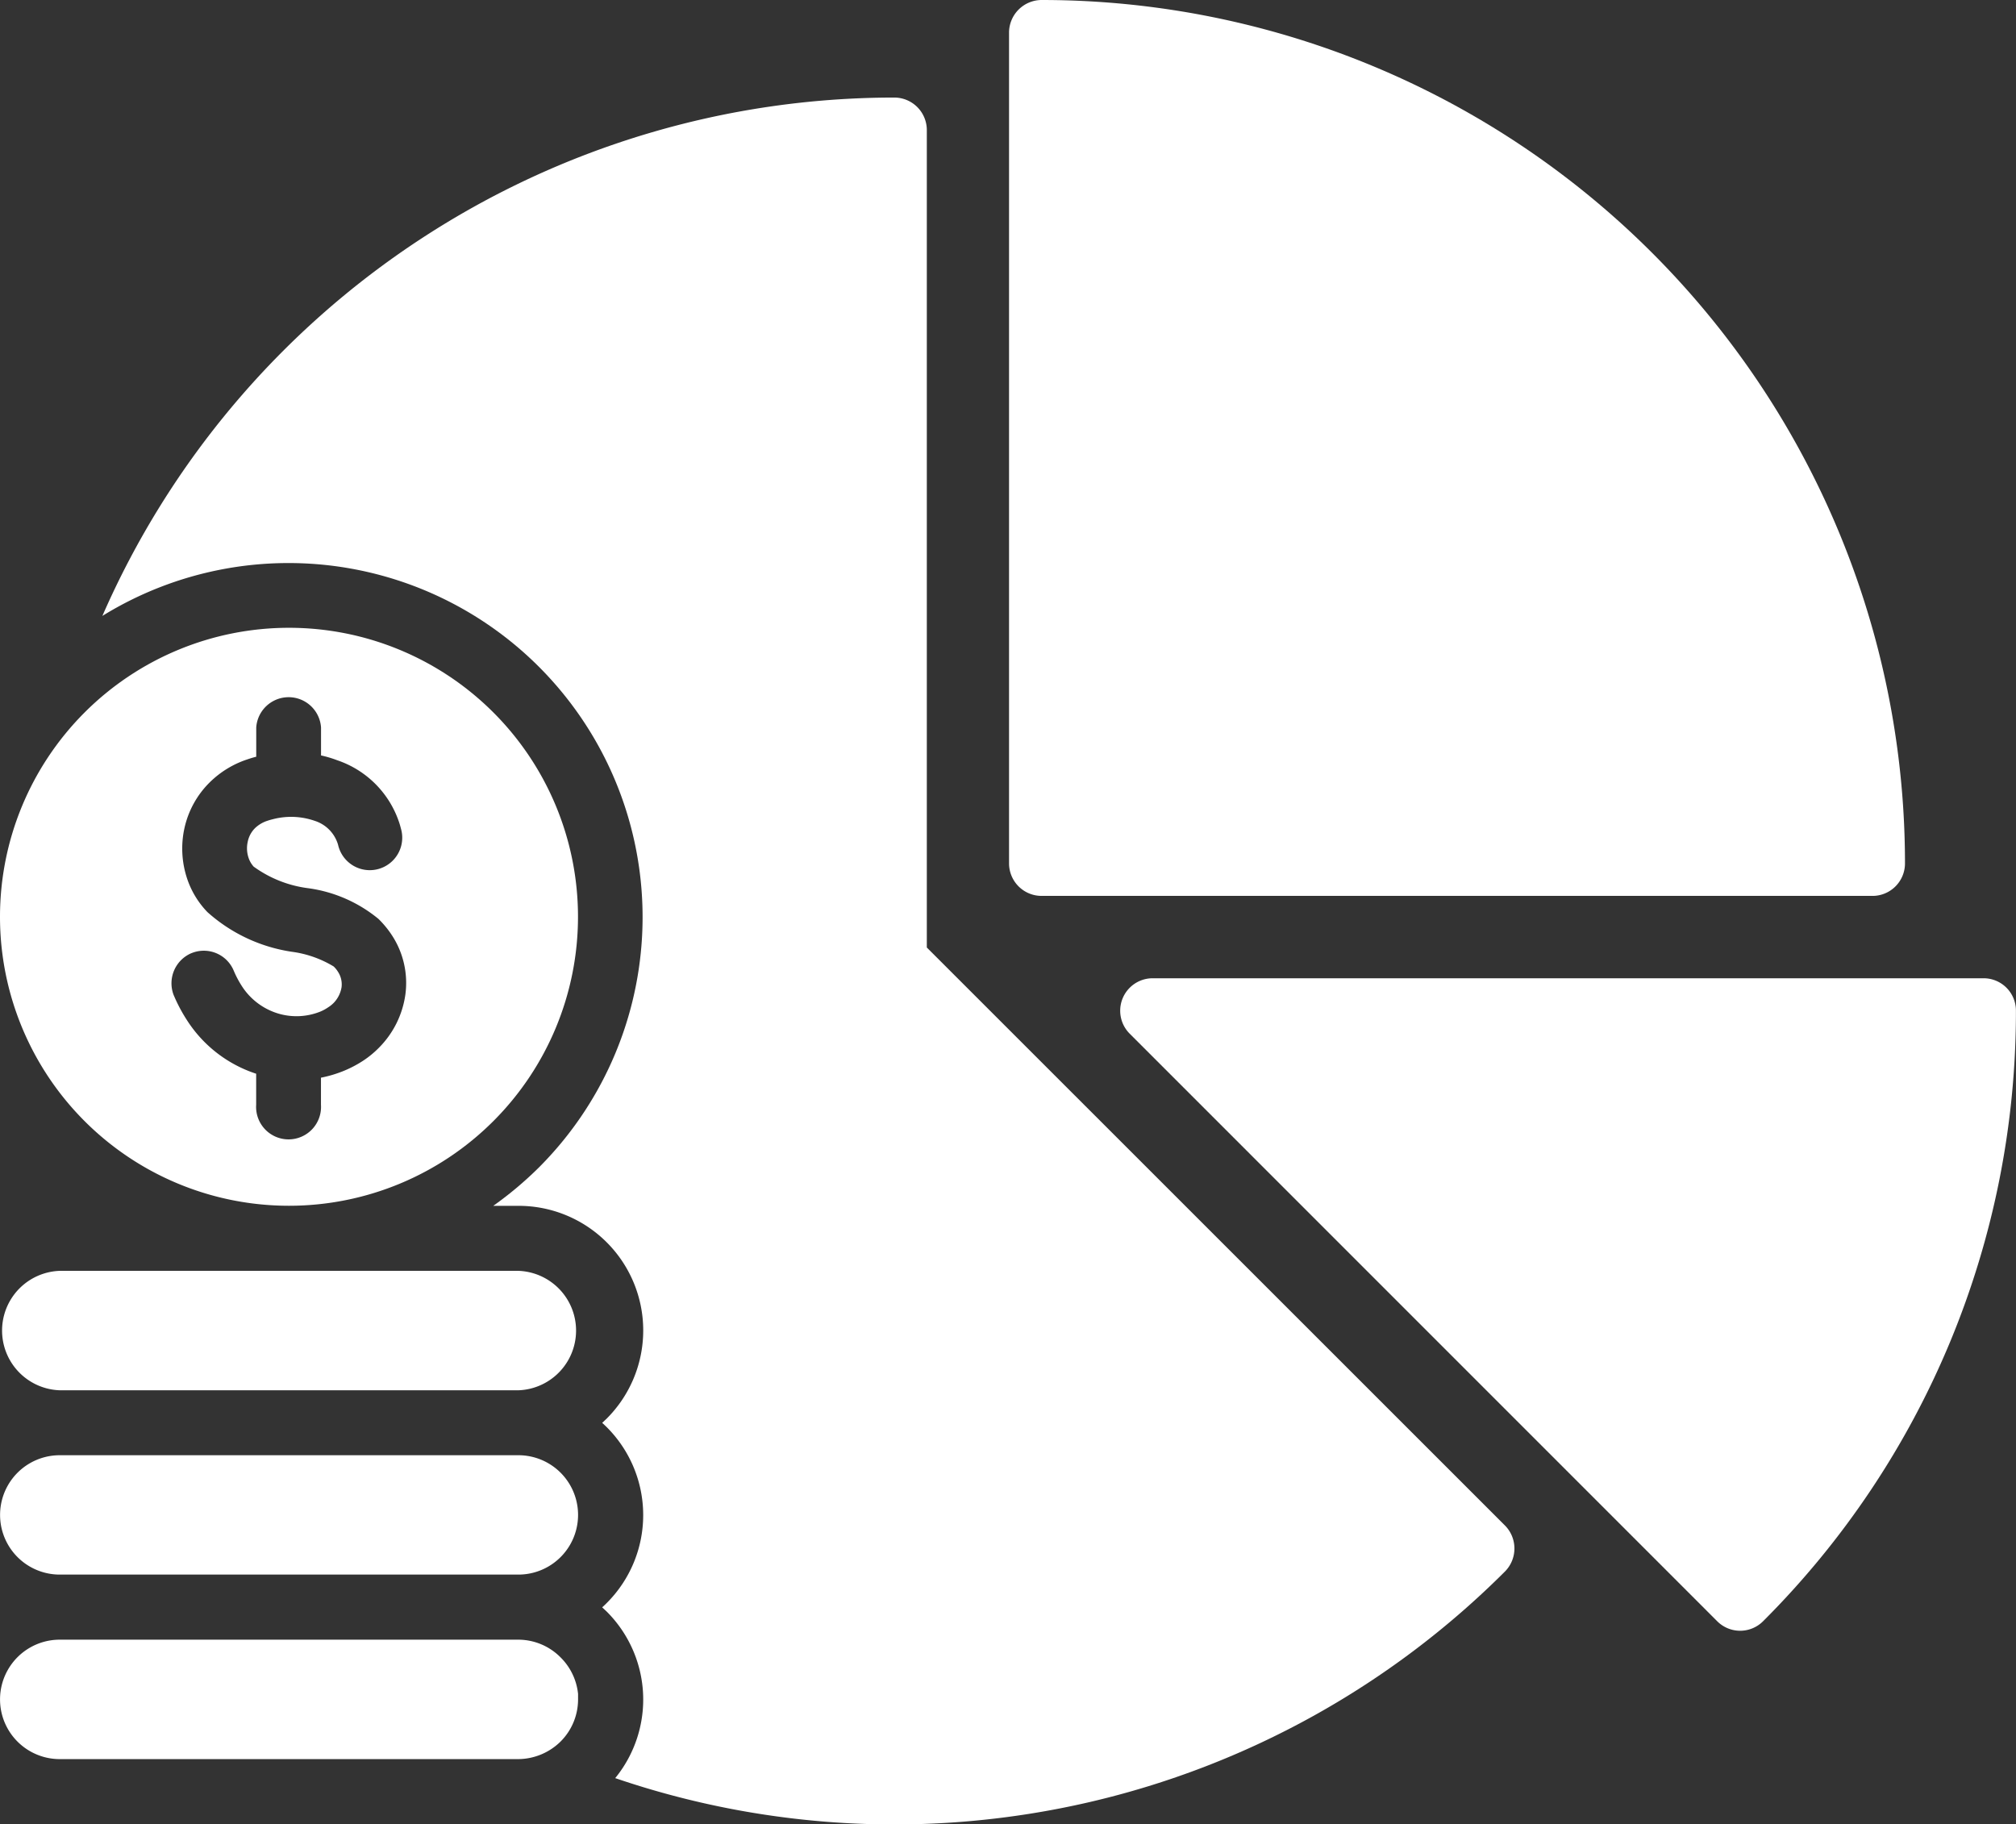 <svg xmlns="http://www.w3.org/2000/svg" width="28.001" height="25.34" viewBox="0 0 28.001 25.34">
  <rect x="0" y="0" width="28.001" height="25.34" fill="#333333" stroke="none"/>
  <g id="Group_1198524" data-name="Group 1198524" transform="translate(-737 -743)">
    <path id="Path_1592631" data-name="Path 1592631" d="M26.873,588.161V576.807a.452.452,0,0,0-.451-.452,12.007,12.007,0,0,0-11,7.2,4.918,4.918,0,0,1,6.066,7.658,5.014,5.014,0,0,1-.637.536H21.2a1.731,1.731,0,0,1,1.225,2.957l-.061.057c.02.019.04.037.061.058a1.726,1.726,0,0,1,0,2.447c-.02.021-.041.039-.061.058l.061.057a1.726,1.726,0,0,1,.12,2.315,11.995,11.995,0,0,0,12.358-2.87.454.454,0,0,0,0-.639Z" transform="translate(723 168)" fill="#fff" fill-rule="evenodd"/>
    <path id="Path_1592632" data-name="Path 1592632" d="M41.55,588.588H30.01a.451.451,0,0,0-.319.77l8.16,8.161a.45.45,0,0,0,.637,0A11.962,11.962,0,0,0,42,589.039.449.449,0,0,0,41.55,588.588Z" transform="translate(723 168)" fill="#fff" fill-rule="evenodd"/>
    <path id="Path_1592633" data-name="Path 1592633" d="M28.468,587.444h11.54a.451.451,0,0,0,.451-.451A11.991,11.991,0,0,0,28.468,575a.454.454,0,0,0-.453.453v11.54A.452.452,0,0,0,28.468,587.444Z" transform="translate(723 168)" fill="#fff" fill-rule="evenodd"/>
    <path id="Path_1592634" data-name="Path 1592634" d="M21.784,598.019a.828.828,0,0,0-.586-.244H14.83a.829.829,0,0,0,0,1.659H21.2a.846.846,0,0,0,.586-.244.827.827,0,0,0,.243-.586c0-.024,0-.051,0-.076A.834.834,0,0,0,21.784,598.019Z" transform="translate(723 168)" fill="#fff" fill-rule="evenodd"/>
    <path id="Path_1592635" data-name="Path 1592635" d="M21.2,595.213H14.83a.829.829,0,0,0,0,1.658H21.2a.829.829,0,0,0,0-1.658Z" transform="translate(723 168)" fill="#fff" fill-rule="evenodd"/>
    <path id="Path_1592636" data-name="Path 1592636" d="M21.2,592.652H14.83a.83.83,0,0,0,0,1.659H21.2a.83.83,0,0,0,0-1.659Z" transform="translate(723 168)" fill="#fff" fill-rule="evenodd"/>
    <path id="Path_1592637" data-name="Path 1592637" d="M18.014,591.748A4.014,4.014,0,1,0,14,587.734,4.013,4.013,0,0,0,18.014,591.748Zm-1.356-3.508a.45.45,0,0,1,.589.244,1.363,1.363,0,0,0,.108.206.911.911,0,0,0,.527.393.886.886,0,0,0,.567-.032.594.594,0,0,0,.107-.058.444.444,0,0,0,.076-.06.409.409,0,0,0,.112-.22.32.32,0,0,0-.051-.217.354.354,0,0,0-.059-.072,1.5,1.5,0,0,0-.553-.2,2.253,2.253,0,0,1-1.2-.555,1.226,1.226,0,0,1-.281-.462,1.318,1.318,0,0,1-.039-.7,1.283,1.283,0,0,1,.36-.648,1.34,1.34,0,0,1,.511-.31c.041-.014.082-.027.127-.038v-.406a.451.451,0,0,1,.9,0v.388a1.536,1.536,0,0,1,.225.067,1.367,1.367,0,0,1,.856.852c.013.036.023.075.034.117a.451.451,0,0,1-.876.215.315.315,0,0,0-.013-.042.492.492,0,0,0-.312-.3,1,1,0,0,0-.58-.024c-.024.006-.048.012-.074.021a.449.449,0,0,0-.173.1.37.37,0,0,0-.105.192.415.415,0,0,0,.011.223.344.344,0,0,0,.071.123,1.641,1.641,0,0,0,.756.3,1.943,1.943,0,0,1,.978.427,1.349,1.349,0,0,1,.184.223,1.207,1.207,0,0,1,.189.83,1.3,1.3,0,0,1-.36.729,1.333,1.333,0,0,1-.226.187,1.617,1.617,0,0,1-.256.136,1.706,1.706,0,0,1-.33.1v.376a.451.451,0,1,1-.9,0v-.431a1.807,1.807,0,0,1-.962-.745,2.235,2.235,0,0,1-.186-.353A.455.455,0,0,1,16.657,588.24Z" transform="translate(723 168)" fill="#fff" fill-rule="evenodd"/>
  </g>
</svg>

